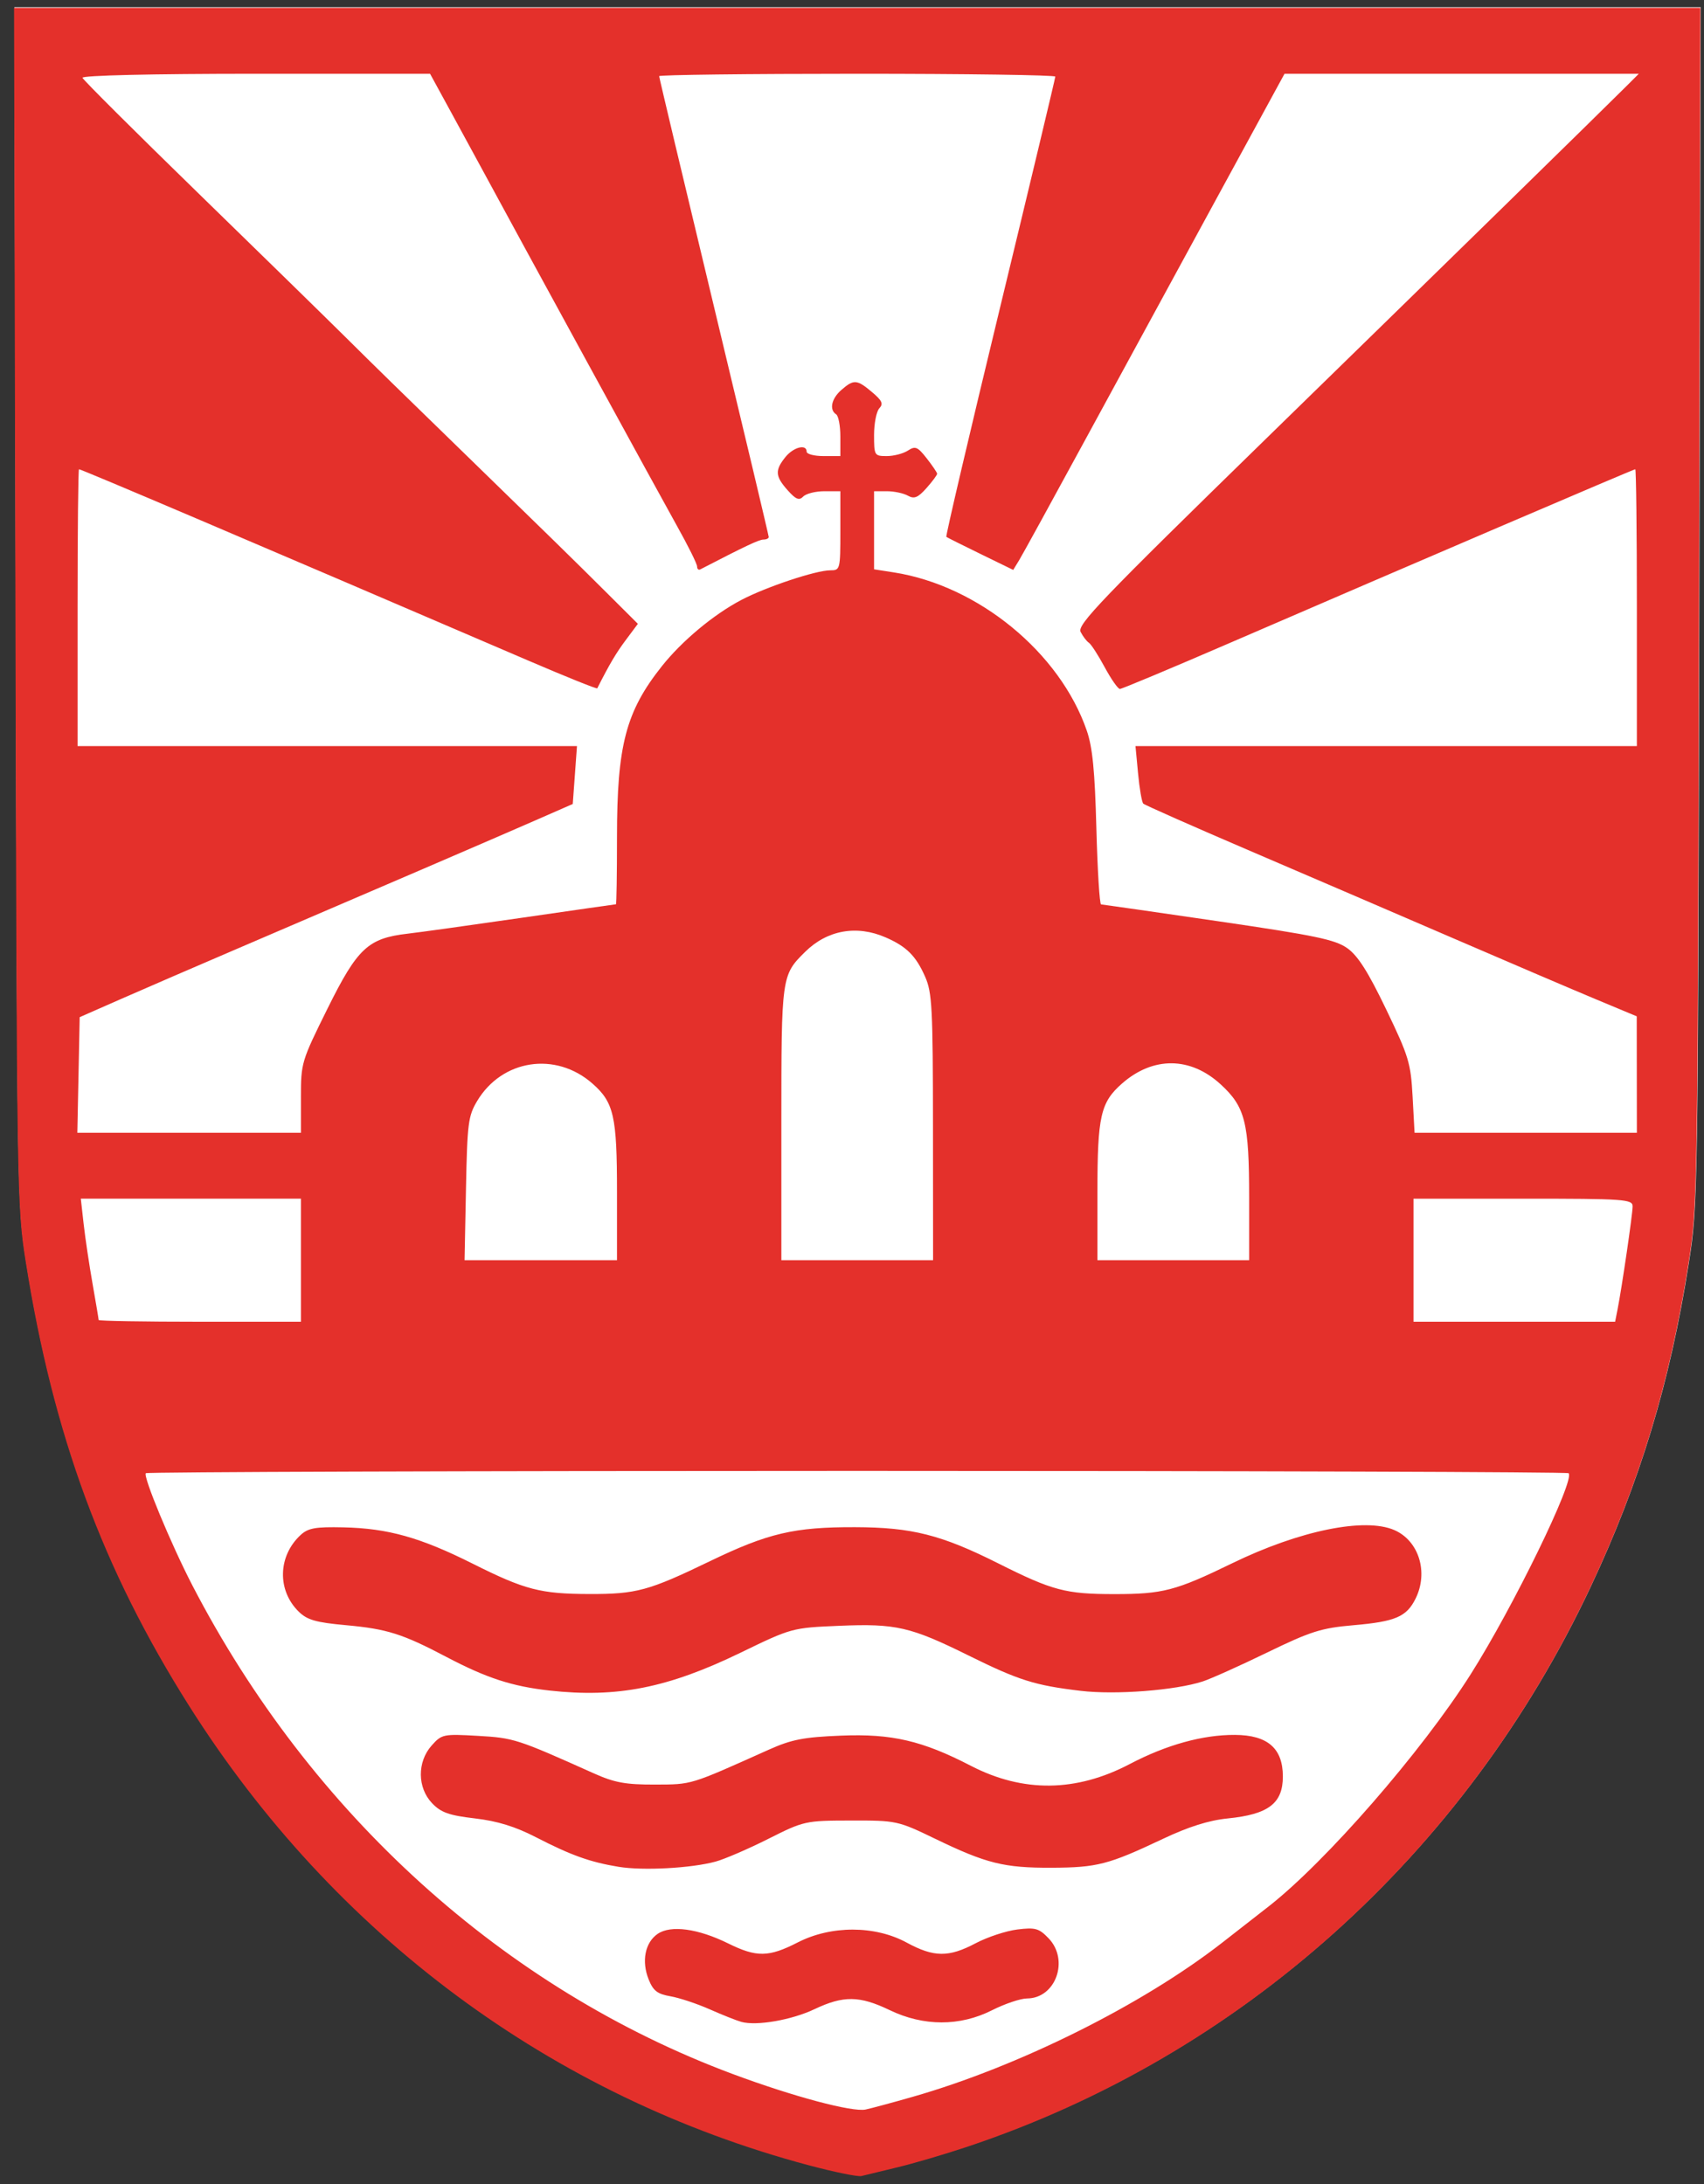 <?xml version="1.0" encoding="UTF-8" standalone="no"?>
<!-- Created with Inkscape (http://www.inkscape.org/) -->

<svg
   xmlns:dc="http://purl.org/dc/elements/1.1/"
   xmlns:cc="http://creativecommons.org/ns#"
   xmlns:rdf="http://www.w3.org/1999/02/22-rdf-syntax-ns#"
   xmlns:svg="http://www.w3.org/2000/svg"
   xmlns="http://www.w3.org/2000/svg"
   xmlns:xlink="http://www.w3.org/1999/xlink"
   xmlns:sodipodi="http://sodipodi.sourceforge.net/DTD/sodipodi-0.dtd"
   xmlns:inkscape="http://www.inkscape.org/namespaces/inkscape"
   version="1.0"
   width="522"
   height="669"
   id="svg2"
   inkscape:version="0.48.4 r9939"
   sodipodi:docname="Coat_of_arms_of_Drugovo_Municipality.svg">
  <rect width="100%" height="100%" fill="#333333" stroke="none"/>
  <sodipodi:namedview
     pagecolor="#ffffff"
     bordercolor="#666666"
     borderopacity="1"
     objecttolerance="10"
     gridtolerance="10"
     guidetolerance="10"
     inkscape:pageopacity="0"
     inkscape:pageshadow="2"
     inkscape:window-width="1366"
     inkscape:window-height="705"
     id="namedview22"
     showgrid="false"
     inkscape:zoom="0.13846951"
     inkscape:cx="249.7324"
     inkscape:cy="381.03317"
     inkscape:window-x="-8"
     inkscape:window-y="-8"
     inkscape:window-maximized="1"
     inkscape:current-layer="svg2" />
  <desc
     id="desc4">Flag of Canton of Valais (Wallis)</desc>
  <defs
     id="defs6">
    <linearGradient
       id="linearGradient2893">
      <stop
         style="stop-color:#ffffff;stop-opacity:0.314"
         offset="0"
         id="stop2895" />
      <stop
         style="stop-color:#ffffff;stop-opacity:0.251"
         offset="0.19"
         id="stop2897" />
      <stop
         style="stop-color:#6b6b6b;stop-opacity:0.125"
         offset="0.6"
         id="stop2901" />
      <stop
         style="stop-color:#000000;stop-opacity:0.125"
         offset="1"
         id="stop2899" />
    </linearGradient>
    <radialGradient
       cx="221.445"
       cy="226.331"
       r="300"
       fx="221.445"
       fy="226.331"
       id="radialGradient3163"
       xlink:href="#linearGradient2893"
       gradientUnits="userSpaceOnUse"
       gradientTransform="matrix(1.353,0,0,1.349,-77.629,-85.747)" />
  </defs>
  <g
     id="g3852"
     transform="matrix(1.291,0,0,1.346,-570.672,-1346.276)">
    <path
       sodipodi:nodetypes="sssscccsssccss"
       style="fill:#ffffff;fill-opacity:1"
       d="m 634.02,1492.827 c -60.891,-15.575 -112.588,-52.32 -146.983,-104.474 -20.558,-31.172 -32.304,-61.754 -38.793,-101 -2.113,-12.778 -2.155,-15.322 -2.47,-149.25 l -0.321,-136.25 200.068,0 200.068,0 -0.321,136.25 c -0.317,134.387 -0.351,136.432 -2.496,149.559 -4.457,27.269 -11.632,49.936 -23.36,73.806 -29.818,60.689 -83.074,106.478 -147.937,127.198 -5.25,1.677 -12.675,3.768 -16.5,4.647 -3.825,0.878 -7.629,1.762 -8.454,1.963 -0.825,0.201 -6.45,-0.901 -12.5,-2.448 z"
       id="path3819-1"
       inkscape:connector-curvature="0" />
    <path
       style="fill:#e4302b;fill-opacity:1"
       d="m 633.944,1492.969 c -60.891,-15.575 -112.588,-52.32 -146.983,-104.474 -20.558,-31.172 -32.304,-61.754 -38.793,-101 -2.113,-12.778 -2.155,-15.322 -2.47,-149.25 l -0.321,-136.25 200.068,0 200.068,0 -0.321,136.25 c -0.317,134.387 -0.351,136.432 -2.496,149.559 -4.457,27.269 -11.632,49.936 -23.36,73.806 -29.818,60.689 -83.074,106.478 -147.937,127.198 -5.25,1.677 -12.675,3.768 -16.5,4.647 -3.825,0.878 -7.629,1.762 -8.454,1.963 -0.825,0.201 -6.45,-0.901 -12.5,-2.448 z m 24.716,-15.593 c 25.108,-6.891 54.465,-20.917 73.389,-35.064 2.808,-2.099 7.758,-5.804 11,-8.234 13.608,-10.197 36.289,-35.185 47.953,-52.832 10.089,-15.263 24.801,-44.225 23.252,-45.774 -0.288,-0.288 -76.253,-0.524 -168.81,-0.524 -92.558,0 -168.522,0.236 -168.81,0.524 -0.701,0.701 5.999,16.182 11.047,25.523 28.122,52.039 74.023,91.841 128.263,111.22 14.318,5.115 28.354,8.709 31.5,8.065 1.375,-0.281 6.422,-1.588 11.216,-2.904 z m -40.716,-17.041 c -1.1,-0.287 -4.475,-1.573 -7.5,-2.857 -3.025,-1.284 -7.222,-2.62 -9.326,-2.968 -3.085,-0.511 -4.084,-1.251 -5.159,-3.824 -1.738,-4.16 -0.861,-8.417 2.14,-10.383 3.121,-2.045 9.571,-1.205 16.722,2.178 6.771,3.203 9.612,3.163 16.527,-0.235 7.915,-3.889 18.3,-3.875 25.813,0.035 6.494,3.38 9.972,3.413 16.394,0.159 2.775,-1.406 7.222,-2.814 9.883,-3.129 4.275,-0.506 5.139,-0.272 7.422,2.011 4.951,4.951 1.692,13.661 -5.121,13.685 -1.538,0.01 -5.271,1.21 -8.296,2.677 -7.627,3.698 -16.249,3.692 -24.279,-0.017 -7.157,-3.306 -10.975,-3.354 -17.851,-0.225 -5.435,2.474 -13.707,3.853 -17.371,2.896 z m -29.098,-35.285 c -6.77,-1.062 -11.283,-2.61 -19.636,-6.738 -4.922,-2.433 -9.149,-3.681 -14.489,-4.28 -6.126,-0.687 -8.027,-1.333 -10.136,-3.441 -3.534,-3.534 -3.587,-9.416 -0.118,-13.15 2.39,-2.573 2.776,-2.65 10.98,-2.196 8.547,0.473 9.305,0.709 27.497,8.533 4.914,2.113 7.539,2.575 14.5,2.552 8.867,-0.029 8.143,0.183 27,-7.929 5.421,-2.332 8.278,-2.865 17.211,-3.21 11.999,-0.464 19.24,1.153 30.757,6.867 12.377,6.141 24.988,6.006 37.715,-0.403 8.684,-4.373 17.332,-6.67 24.962,-6.628 7.742,0.042 11.356,3.055 11.356,9.468 0,6.112 -3.424,8.616 -13.049,9.54 -4.528,0.435 -9.311,1.882 -15.5,4.691 -12.819,5.817 -15.525,6.489 -26.305,6.531 -11.307,0.044 -15.501,-0.955 -27.646,-6.588 -8.857,-4.107 -9.175,-4.174 -20,-4.153 -10.833,0.021 -11.13,0.084 -19.602,4.172 -4.731,2.283 -10.356,4.61 -12.5,5.171 -5.768,1.51 -17.188,2.102 -22.996,1.191 z m -16.416,-40.119 c -8.877,-0.944 -14.957,-2.846 -24.486,-7.659 -10.372,-5.239 -14.093,-6.368 -23.775,-7.21 -7.171,-0.624 -9.228,-1.189 -11.252,-3.091 -5.14,-4.829 -4.95,-12.623 0.423,-17.412 1.808,-1.611 3.521,-1.908 10.18,-1.766 10.576,0.225 18.257,2.294 30.682,8.266 12.407,5.963 16.099,6.883 27.741,6.907 11.092,0.023 14.028,-0.744 28.5,-7.447 13.835,-6.408 20.044,-7.806 34.5,-7.766 13.461,0.037 20.451,1.733 33.968,8.24 12.871,6.196 16.004,6.992 27.532,6.992 11.538,0 14.56,-0.758 28,-7.027 15.954,-7.442 31.436,-10.477 38.463,-7.541 5.818,2.431 8.129,9.602 5.027,15.6 -2.138,4.134 -4.786,5.223 -14.707,6.047 -7.673,0.637 -10.129,1.382 -20.5,6.211 -6.481,3.018 -13.358,5.98 -15.283,6.581 -6.524,2.039 -20.691,3.087 -28.971,2.143 -10.909,-1.244 -14.666,-2.381 -26.648,-8.06 -13.763,-6.524 -17.216,-7.283 -30.655,-6.74 -11.165,0.451 -11.291,0.484 -23.422,6.127 -17.236,8.018 -29.301,10.308 -45.318,8.605 z m -58.986,-97.936 0,-14 -26.115,0 -26.115,0 0.672,5.75 c 0.369,3.163 1.321,9.287 2.115,13.611 0.794,4.323 1.444,8.036 1.444,8.25 0,0.214 10.8,0.39 24,0.39 l 24,0 0,-14 z m 312.41,11.25 c 1.025,-4.953 3.582,-21.71 3.586,-23.5 0,-1.622 -1.899,-1.75 -25.996,-1.75 l -26,0 0,14 0,14 23.921,0 23.921,0 0.569,-2.75 z m -237.41,-26.782 c 0,-17.252 -0.743,-20.391 -5.839,-24.679 -8.736,-7.351 -21.455,-5.487 -27.361,4.011 -2.109,3.391 -2.328,5.054 -2.636,19.95 l -0.336,16.25 18.086,0 18.086,0 0,-15.532 z m 74.978,-14.718 c -0.02,-27.207 -0.207,-30.652 -1.859,-34.25 -2.185,-4.758 -4.415,-6.89 -9.374,-8.962 -6.869,-2.87 -13.857,-1.671 -19.085,3.276 -5.637,5.334 -5.661,5.495 -5.661,39.137 l 0,31.05 18,0 18,0 -0.022,-30.25 z m 75.022,16.116 c 0,-17.217 -0.923,-20.748 -6.766,-25.891 -7.17,-6.311 -16.031,-6.382 -23.395,-0.185 -5.096,4.288 -5.839,7.427 -5.839,24.679 l 0,15.532 18,0 18,0 0,-14.134 z m -225,-22.889 c 0,-7.894 0.102,-8.22 6.318,-20.25 7.103,-13.744 9.617,-15.996 19.015,-17.035 2.841,-0.314 15.066,-1.948 27.166,-3.631 12.1,-1.683 22.113,-3.06 22.25,-3.06 0.138,-10e-5 0.25,-6.881 0.25,-15.29 0,-20.895 2.108,-28.59 10.658,-38.904 4.772,-5.756 12.28,-11.758 18.842,-15.061 5.905,-2.973 17.709,-6.745 21.105,-6.745 2.349,0 2.395,-0.172 2.395,-9 l 0,-9 -3.8,0 c -2.09,0 -4.349,0.549 -5.019,1.219 -0.959,0.959 -1.749,0.648 -3.7,-1.456 -2.946,-3.178 -3.042,-4.511 -0.537,-7.513 1.91,-2.289 5.056,-3.067 5.056,-1.25 0,0.55 1.8,1 4,1 l 4,0 0,-4.441 c 0,-2.442 -0.45,-4.719 -1,-5.059 -1.687,-1.043 -1.116,-3.583 1.25,-5.556 2.936,-2.45 3.672,-2.4 7.25,0.487 2.41,1.944 2.754,2.671 1.75,3.695 -0.688,0.701 -1.25,3.435 -1.25,6.075 0,4.671 0.081,4.8 3.014,4.8 1.657,0 3.914,-0.562 5.014,-1.249 1.754,-1.095 2.301,-0.88 4.45,1.75 1.348,1.65 2.466,3.229 2.486,3.509 0.02,0.281 -1.111,1.747 -2.513,3.259 -2.046,2.206 -2.921,2.55 -4.434,1.74 -1.037,-0.555 -3.265,-1.009 -4.951,-1.009 l -3.066,0 0,8.886 0,8.886 4.71,0.706 c 20.023,3.003 39.393,18.247 45.77,36.021 1.365,3.805 1.908,9.124 2.271,22.25 0.262,9.488 0.763,17.264 1.113,17.281 0.35,0.017 12.881,1.746 27.846,3.843 23.043,3.229 27.729,4.169 30.605,6.139 2.501,1.714 4.925,5.377 9.2,13.907 5.363,10.699 5.84,12.208 6.271,19.83 l 0.466,8.25 26.375,0 26.375,0 -0.015,-13.25 -0.015,-13.25 -9.735,-3.896 c -5.354,-2.143 -20.31,-8.275 -33.235,-13.628 -12.925,-5.352 -34.75,-14.357 -48.5,-20.01 -13.75,-5.653 -25.279,-10.546 -25.621,-10.872 -0.342,-0.327 -0.897,-3.406 -1.235,-6.844 l -0.613,-6.25 59.485,0 59.485,0 0,-31.5 c 0,-17.325 -0.172,-31.5 -0.381,-31.5 -0.402,0 -53.876,21.971 -96.286,39.561 -13.842,5.741 -25.542,10.438 -26,10.438 -0.458,-6e-4 -2.087,-2.235 -3.62,-4.964 -1.533,-2.73 -3.218,-5.229 -3.745,-5.555 -0.526,-0.325 -1.407,-1.433 -1.958,-2.461 -0.869,-1.625 4.931,-7.419 44.237,-44.194 43.308,-40.519 78.881,-73.897 85.234,-79.973 l 2.981,-2.851 -42.036,0 -42.036,0 -16.333,28.75 c -8.983,15.812 -22.836,40.225 -30.784,54.25 -7.948,14.025 -15.082,26.492 -15.854,27.704 l -1.403,2.204 -7.757,-3.628 c -4.266,-1.996 -7.918,-3.748 -8.114,-3.895 -0.197,-0.147 5.541,-23.631 12.75,-52.187 7.209,-28.556 13.107,-52.208 13.107,-52.559 0,-0.351 -21.15,-0.639 -47,-0.639 -25.85,0 -47,0.243 -47,0.54 0,0.297 5.85,23.887 13,52.422 7.15,28.535 13,52.141 13,52.46 0,0.318 -0.562,0.579 -1.25,0.579 -1.034,6e-4 -4.345,1.5 -15,6.793 -0.412,0.205 -0.75,-0.101 -0.75,-0.68 0,-0.579 -2.177,-4.779 -4.838,-9.333 -3.848,-6.586 -37.529,-65.712 -46.638,-81.871 -1.113,-1.975 -4.242,-7.487 -6.953,-12.25 l -4.929,-8.659 -41.404,0 c -24.647,0 -41.27,0.371 -41.071,0.916 0.183,0.504 12.483,12.261 27.333,26.126 14.85,13.866 30.606,28.641 35.014,32.834 7.409,7.048 11.883,11.244 31.006,29.077 17.071,15.919 23.47,21.93 30.706,28.843 l 7.726,7.38 -2.849,3.662 c -2.351,3.022 -3.855,5.461 -6.79,11.015 -0.103,0.194 -7.528,-2.671 -16.5,-6.367 -65.688,-27.063 -105.9,-43.486 -106.477,-43.486 -0.185,0 -0.336,14.175 -0.336,31.5 l 0,31.5 59.25,-9e-4 59.25,-9e-4 -0.5,6.588 -0.5,6.588 -9,3.784 c -8.867,3.728 -37.71,15.637 -71,29.316 -9.35,3.842 -21.5,8.882 -27,11.2 l -10,4.215 -0.279,13.156 -0.279,13.156 26.529,0 26.529,0 0,-8.023 z"
       id="path3819"
       inkscape:connector-curvature="0" />
  </g>
</svg>
